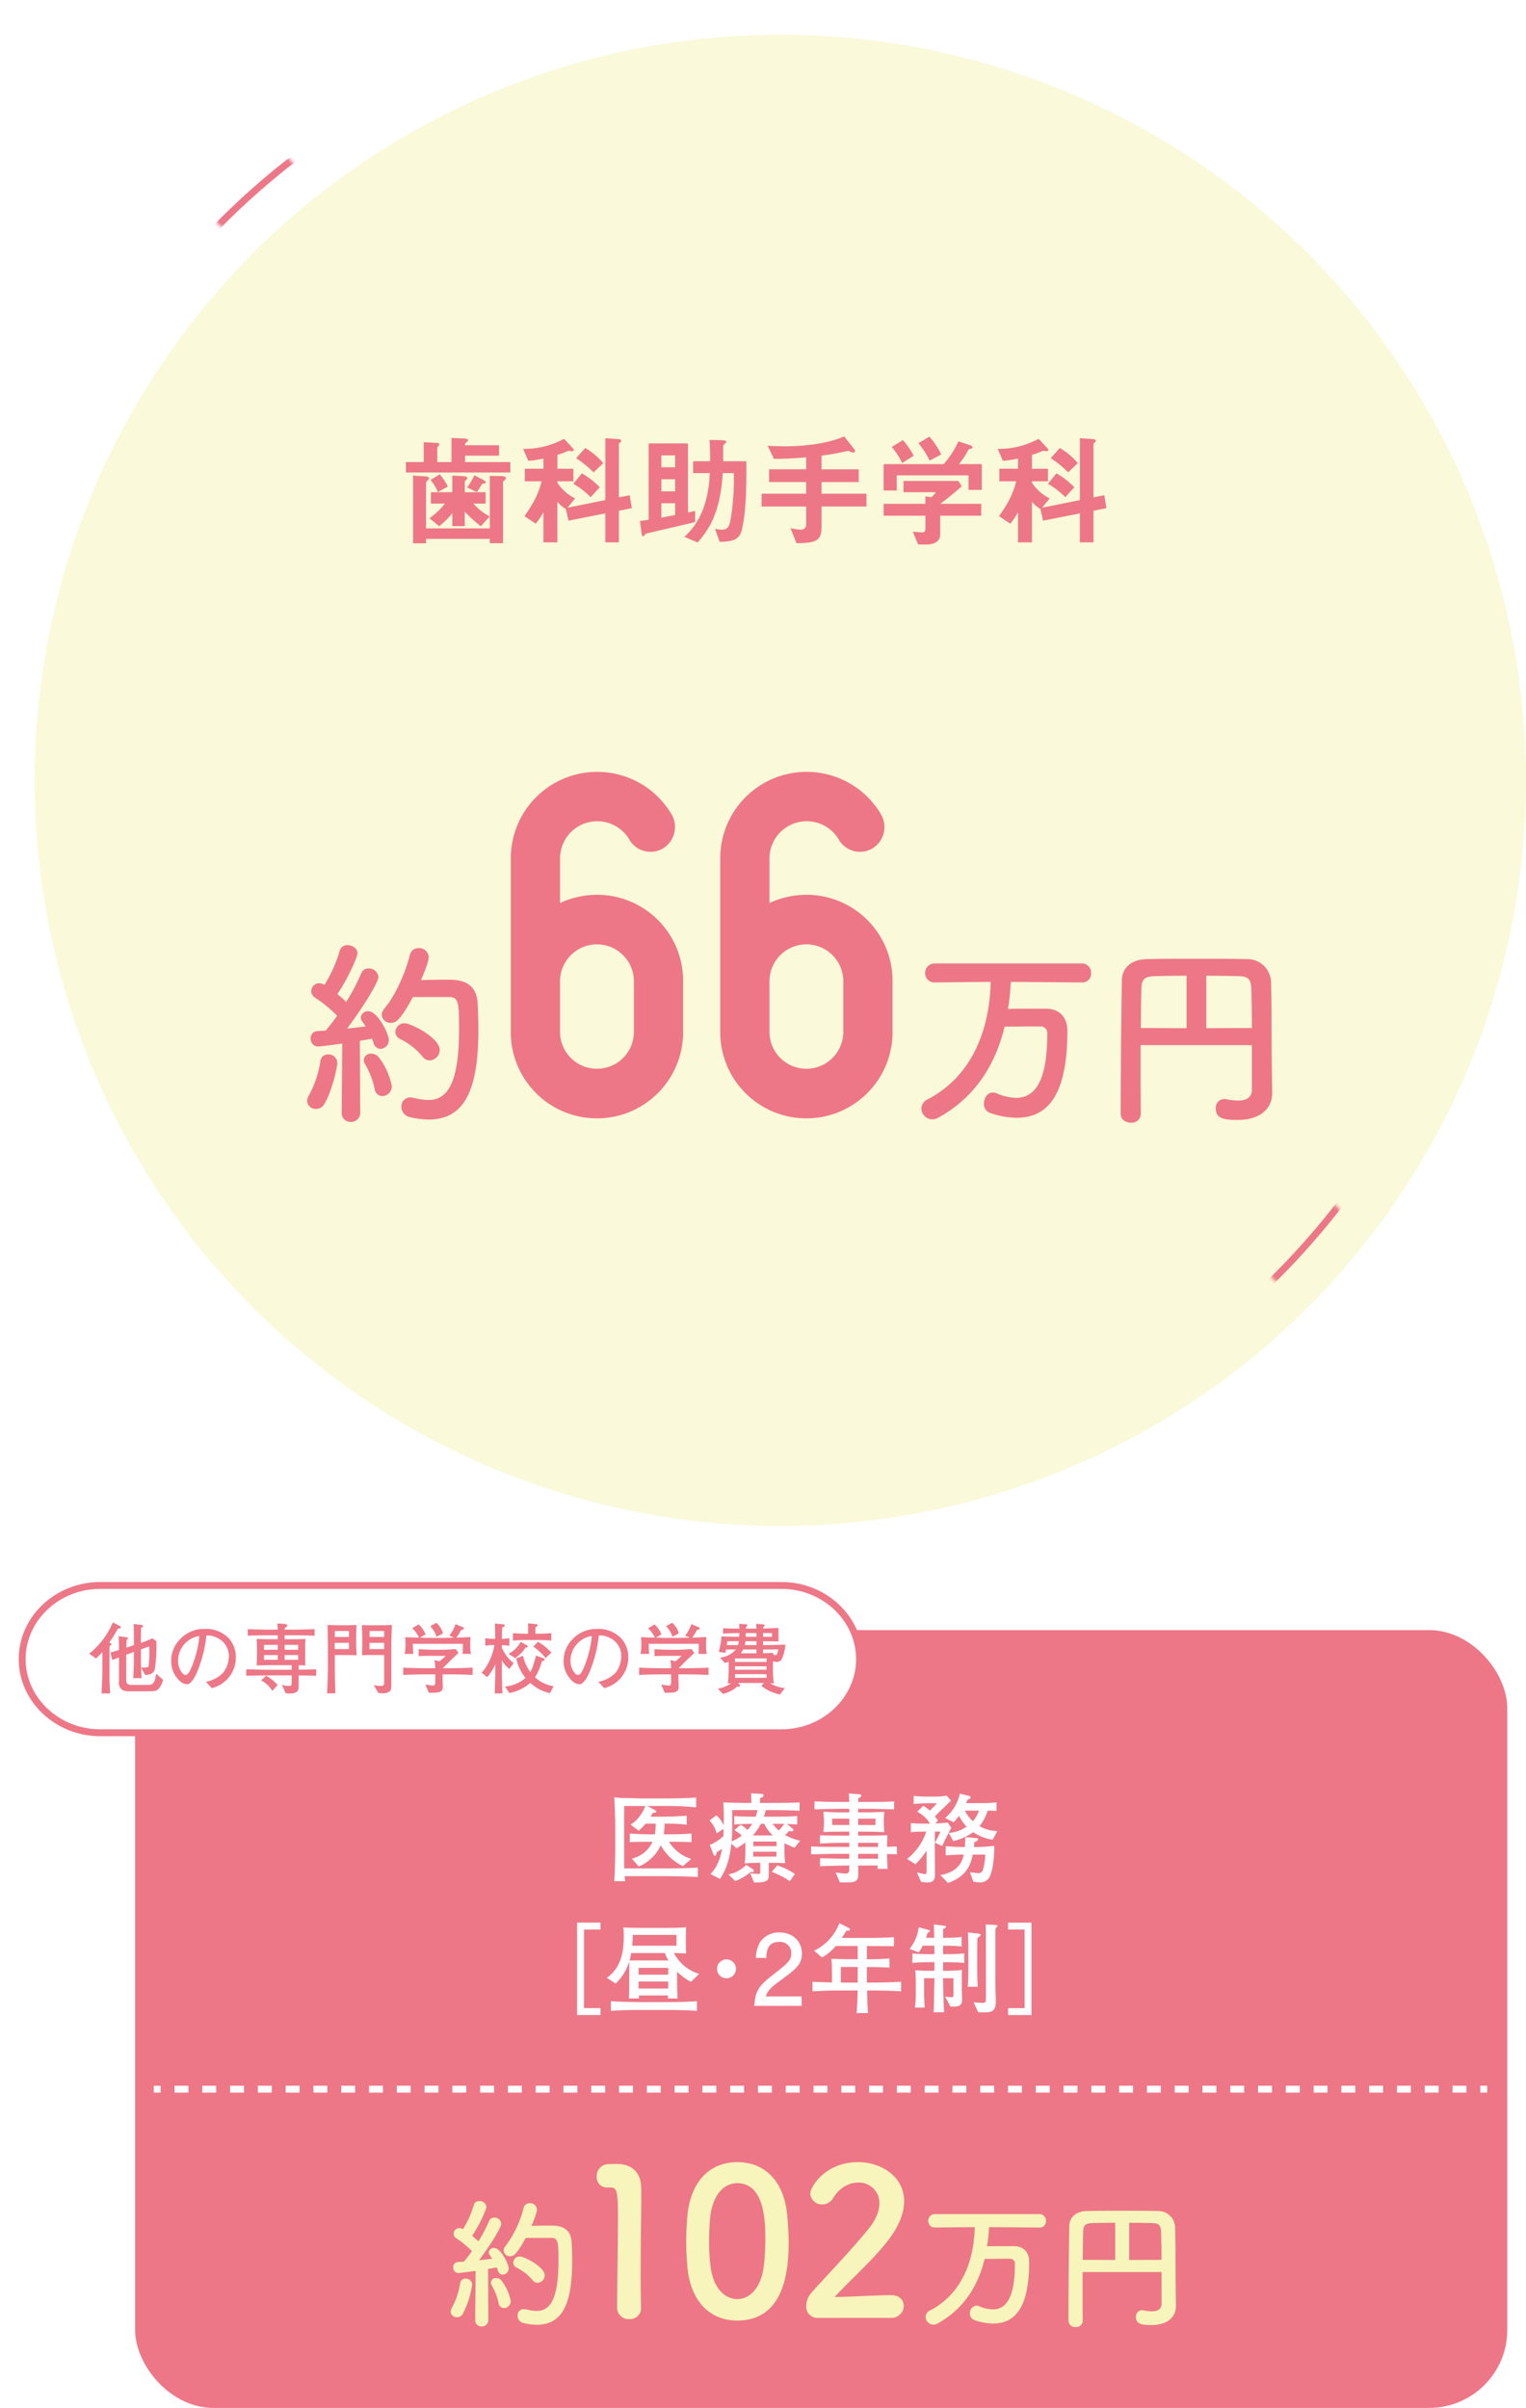 <svg xmlns="http://www.w3.org/2000/svg" xmlns:xlink="http://www.w3.org/1999/xlink" viewBox="0 0 441.167 696.133"><defs><style>.cls-1,.cls-5,.cls-6,.cls-7{fill:none;stroke-miterlimit:10;}.cls-1{stroke:#231815;stroke-width:27.862px;filter:url(#luminosity-noclip);}.cls-2{fill:#faf9da;}.cls-3{fill:#ed7786;}.cls-4{mask:url(#mask);}.cls-5{stroke:#ed7786;}.cls-5,.cls-6,.cls-7{stroke-width:1.99px;}.cls-6,.cls-7{stroke:#fff;}.cls-7{stroke-dasharray:4.016 4.016;}.cls-8{fill:#f7f5bb;}.cls-9{fill:#fff;}</style><filter id="luminosity-noclip" x="0" y="0" width="433.136" height="433.136" filterUnits="userSpaceOnUse" color-interpolation-filters="sRGB"><feFlood flood-color="#fff" result="bg"/><feBlend in="SourceGraphic" in2="bg"/></filter><mask id="mask" x="0" y="0" width="433.136" height="433.136" maskUnits="userSpaceOnUse"><line class="cls-1" x1="58.282" y1="40.309" x2="400.843" y2="382.871"/></mask></defs><g id="レイヤー_2" data-name="レイヤー 2"><g id="レイヤー_1-2" data-name="レイヤー 1"><circle class="cls-2" cx="225.594" cy="225.594" r="215.573"/><path class="cls-3" d="M91.366,320.582A2.428,2.428,0,0,1,88.8,318.3a2.87,2.87,0,0,1,.4-1.426,29.856,29.856,0,0,0,3.421-10.036,2.178,2.178,0,0,1,2.281-2,2.515,2.515,0,0,1,2.624,2.509c0,1.082-1.6,8.382-3.821,11.917A2.664,2.664,0,0,1,91.366,320.582Zm7.416,1.084.171-19.959c-.058,0-6.331.855-7.016.855a2.191,2.191,0,0,1-2.11-2.338,1.974,1.974,0,0,1,1.827-2.111c.742-.056,1.539-.114,2.507-.171,1.026-1.2,2.169-2.68,3.308-4.277a38.717,38.717,0,0,0-6.387-5.248A2.157,2.157,0,0,1,90,286.536a2.276,2.276,0,0,1,2.227-2.282,3.008,3.008,0,0,1,1.31.342l.284.115a40.117,40.117,0,0,0,4.392-9.809,2.2,2.2,0,0,1,2.282-1.654c1.368,0,2.853.97,2.853,2.338,0,1.141-2.966,7.7-5.819,11.805a33.989,33.989,0,0,1,2.565,2.282,61.56,61.56,0,0,0,4.334-8.27,2.159,2.159,0,0,1,2.111-1.424,2.726,2.726,0,0,1,2.853,2.509c0,1.6-4.905,9.408-9.068,14.883,2.052-.228,3.992-.455,5.418-.626-1.314-1.825-1.426-2-1.426-2.567a2.023,2.023,0,0,1,2.11-1.825c2.849,0,5.986,6.73,5.986,8.213a2.557,2.557,0,0,1-2.394,2.68,2.233,2.233,0,0,1-2.053-1.825,8.71,8.71,0,0,0-.4-1.141c-.855.171-2.111.4-3.533.628l.113,20.758a2.616,2.616,0,0,1-2.737,2.681,2.509,2.509,0,0,1-2.624-2.624Zm9.524-6.9a24.044,24.044,0,0,0-2.737-7.07,2.284,2.284,0,0,1-.4-1.256,2,2,0,0,1,2.169-1.825,2.739,2.739,0,0,1,2.052.914,19.517,19.517,0,0,1,3.875,8.5,2.8,2.8,0,0,1-2.736,2.851A2.29,2.29,0,0,1,108.306,314.765Zm11.062-26.519c-3.934,7.3-5.189,7.471-6.328,7.471a2.509,2.509,0,0,1-2.682-2.338,2.9,2.9,0,0,1,.742-1.767c3.421-4.05,6.216-10.778,7.413-15.569a2.48,2.48,0,0,1,2.511-1.94,2.743,2.743,0,0,1,2.907,2.568c0,1.71-2.11,6.386-2.223,6.672,2.282-.057,5.3-.115,7.642-.115,2.736,0,8.326.058,8.726,6.73.113,2,.225,4.676.225,7.642,0,17.793-4.1,26.062-14.428,26.062a25.059,25.059,0,0,1-5.531-.742,3,3,0,0,1-2.282-2.964,2.511,2.511,0,0,1,2.569-2.682,5.684,5.684,0,0,1,.91.115,18.434,18.434,0,0,0,4.334.628c5.477,0,8.843-4.847,8.843-20.473,0-7.473-.117-9.3-2.853-9.3Zm2.853,17.282a19.946,19.946,0,0,0-6.5-5.133,2.294,2.294,0,0,1-1.423-2.054,2.607,2.607,0,0,1,2.678-2.509c1.94,0,10.153,4.277,10.153,7.7a3.061,3.061,0,0,1-2.911,3.022A2.411,2.411,0,0,1,122.221,305.528Z"/><path class="cls-3" d="M147.677,298.413v-50.4a24.97,24.97,0,0,1,46.55-12.454,7.265,7.265,0,0,1-2.666,9.786,7.061,7.061,0,0,1-9.64-2.669,10.767,10.767,0,0,0-20.014,5.337v13.045a25.612,25.612,0,0,1,10.678-2.371,24.863,24.863,0,0,1,24.9,24.906v14.825a24.906,24.906,0,1,1-49.812,0Zm14.23-14.825v14.825a10.676,10.676,0,0,0,21.351,0V283.588a10.676,10.676,0,0,0-21.351,0Z"/><path class="cls-3" d="M208.224,298.413v-50.4a24.97,24.97,0,0,1,46.551-12.454,7.266,7.266,0,0,1-2.666,9.786,7.061,7.061,0,0,1-9.64-2.669,10.767,10.767,0,0,0-20.014,5.337v13.045a25.608,25.608,0,0,1,10.677-2.371,24.863,24.863,0,0,1,24.9,24.906v14.825a24.906,24.906,0,1,1-49.812,0Zm14.231-14.825v14.825a10.676,10.676,0,0,0,21.351,0V283.588a10.676,10.676,0,0,0-21.351,0Z"/><path class="cls-3" d="M292.218,283.856a67.706,67.706,0,0,1-.8,7.813c2.394-.057,5.247-.057,7.871-.057h3.191c3.766.057,6.1,2.453,6.1,6.387,0,18.591-5.644,25.15-14.713,25.15a23.551,23.551,0,0,1-7.7-1.426,2.656,2.656,0,0,1-1.71-2.68c0-1.539.968-3.193,2.565-3.193a2.656,2.656,0,0,1,1.085.227,14.685,14.685,0,0,0,5.7,1.312c7.07,0,8.956-8.441,8.956-18.477a1.935,1.935,0,0,0-2.111-2.167h-1.94c-2.736,0-5.818.056-8.267.056-2.853,11.634-8.956,20.7-19.221,26.348a3.364,3.364,0,0,1-1.711.457,3.2,3.2,0,0,1-3.137-3.137,2.976,2.976,0,0,1,1.769-2.623c13.115-6.787,18.02-20.588,18.249-33.99l-16.138.171h-.059a2.627,2.627,0,0,1-2.736-2.737,2.677,2.677,0,0,1,2.795-2.738h42.6a2.6,2.6,0,0,1,2.566,2.795,2.48,2.48,0,0,1-2.566,2.68Z"/><path class="cls-3" d="M361.92,302.162H329.755v5.7c0,4.619,0,9.352.054,14.143v.056a2.609,2.609,0,0,1-2.849,2.509c-1.485,0-2.965-.855-2.965-2.509,0-18.362.283-35.187.342-38.722.058-3.594,2.853-5.988,7.187-6.046,4.388-.113,9.293-.113,14.312-.113s10.094,0,14.657.113a6.813,6.813,0,0,1,6.958,6.5c.229,8.383.113,17.737.229,24.179l.113,8.043v.114c0,3.364-2.34,7.642-10.036,7.642-3.479,0-6.274-.229-6.274-3.251a2.546,2.546,0,0,1,2.395-2.8,1.552,1.552,0,0,1,.513.058,20.368,20.368,0,0,0,3.537.4c2.282,0,3.992-.743,3.992-3.252Zm-18.879-20.075c-3.308,0-6.387.059-8.894.115-3.253.056-4.108.855-4.163,3.65-.116,3.593-.116,7.414-.175,11.348l13.232.058ZM361.92,297.2c0-4.163-.058-8.211-.171-11.348s-1.2-3.594-3.992-3.65-5.873-.115-9.01-.115v15.171Z"/><g class="cls-4"><circle class="cls-5" cx="216.568" cy="216.568" r="215.573"/></g><rect class="cls-3" x="39.056" y="471.271" width="396.699" height="224.862" rx="22.565"/><line class="cls-6" x1="44.453" y1="603.986" x2="46.443" y2="603.986"/><line class="cls-7" x1="50.459" y1="603.986" x2="425.954" y2="603.986"/><line class="cls-6" x1="427.962" y1="603.986" x2="429.952" y2="603.986"/><path class="cls-8" d="M132.12,669.917A1.723,1.723,0,0,1,130.3,668.3a2.023,2.023,0,0,1,.284-1.012,21.227,21.227,0,0,0,2.425-7.119,1.55,1.55,0,0,1,1.621-1.415,1.783,1.783,0,0,1,1.858,1.78,26.352,26.352,0,0,1-2.709,8.454A1.888,1.888,0,0,1,132.12,669.917Zm5.259.77.12-14.158c-.038,0-4.489.608-4.975.608a1.557,1.557,0,0,1-1.5-1.66,1.4,1.4,0,0,1,1.294-1.5c.529-.041,1.092-.082,1.78-.121.731-.849,1.54-1.9,2.348-3.034a27.354,27.354,0,0,0-4.532-3.721,1.531,1.531,0,0,1-.766-1.335,1.61,1.61,0,0,1,1.574-1.617,2.109,2.109,0,0,1,.933.242l.2.08a28.636,28.636,0,0,0,3.114-6.958,1.561,1.561,0,0,1,1.617-1.171A1.925,1.925,0,0,1,140.617,638c0,.809-2.1,5.462-4.128,8.373.649.527,1.294,1.092,1.823,1.619a44.412,44.412,0,0,0,3.071-5.866,1.528,1.528,0,0,1,1.5-1.01,1.932,1.932,0,0,1,2.025,1.78c0,1.131-3.479,6.674-6.433,10.557,1.458-.163,2.834-.325,3.844-.445-.932-1.294-1.01-1.417-1.01-1.821a1.433,1.433,0,0,1,1.5-1.294c2.022,0,4.245,4.773,4.245,5.824a1.812,1.812,0,0,1-1.7,1.9,1.576,1.576,0,0,1-1.453-1.294,6.969,6.969,0,0,0-.284-.809c-.607.121-1.5.284-2.507.445l.077,14.724a1.852,1.852,0,0,1-1.939,1.9,1.782,1.782,0,0,1-1.862-1.862Zm6.756-4.9a16.964,16.964,0,0,0-1.944-5.014,1.635,1.635,0,0,1-.28-.89,1.418,1.418,0,0,1,1.536-1.294,1.944,1.944,0,0,1,1.457.647,13.835,13.835,0,0,1,2.748,6.027,1.983,1.983,0,0,1-1.939,2.021A1.625,1.625,0,0,1,144.135,665.791Zm7.847-18.807c-2.79,5.178-3.681,5.3-4.489,5.3a1.78,1.78,0,0,1-1.9-1.658,2.038,2.038,0,0,1,.525-1.253,30.594,30.594,0,0,0,5.259-11.043,1.756,1.756,0,0,1,1.78-1.376,1.944,1.944,0,0,1,2.06,1.821c0,1.213-1.5,4.53-1.578,4.732,1.621-.04,3.763-.081,5.423-.081,1.939,0,5.9.041,6.188,4.773.081,1.415.163,3.317.163,5.42,0,12.619-2.915,18.485-10.234,18.485a17.8,17.8,0,0,1-3.922-.525,2.132,2.132,0,0,1-1.621-2.105,1.781,1.781,0,0,1,1.823-1.9,3.929,3.929,0,0,1,.645.081,13.136,13.136,0,0,0,3.075.445c3.883,0,6.269-3.438,6.269-14.521,0-5.3-.081-6.593-2.021-6.593ZM154,659.24a14.164,14.164,0,0,0-4.61-3.64,1.634,1.634,0,0,1-1.011-1.458,1.848,1.848,0,0,1,1.9-1.778c1.376,0,7.2,3.034,7.2,5.459a2.171,2.171,0,0,1-2.064,2.144A1.708,1.708,0,0,1,154,659.24Z"/><path class="cls-8" d="M181.9,670.465a3.288,3.288,0,0,1-3.487-3.249c0-5.5.233-18.084.233-25.883,0-8.274-.295-8.925-2.3-8.925h-.824a2.942,2.942,0,0,1-3.016-3.131,3.435,3.435,0,0,1,3.074-3.605c1.182-.058,1.656-.058,2.9-.058,4.078,0,6.678,2.421,6.853,6.322.062.767.062,1.832.062,3.133,0,4.726-.179,12.644-.179,21.1,0,3.664,0,7.386.117,11.051v.117A3.179,3.179,0,0,1,181.9,670.465Z"/><path class="cls-8" d="M198.739,655.514c-.233-2.54-.354-5.022-.354-7.5,0-2.246.121-4.551.3-6.973.828-10.283,6.44-15.956,14.479-15.956,7.918,0,13.472,5.436,14.42,15.3.234,2.6.412,5.2.412,7.741,0,6.678-.532,22.752-14.832,22.752C205.3,670.879,199.687,665.442,198.739,655.514Zm21.985.237a63.134,63.134,0,0,0,.532-8.333c0-4.55,0-16.25-8.1-16.25-4.136,0-7.269,3.782-7.86,10.1-.179,2.187-.3,4.373-.3,6.5a61.113,61.113,0,0,0,.412,7.387c.711,6.027,3.9,9.514,7.743,9.514C216.825,664.674,219.9,661.364,220.724,655.751Z"/><path class="cls-8" d="M236.381,670.11a3.242,3.242,0,0,1-3.308-3.487,6.021,6.021,0,0,1,1.714-4.017c4.077-4.61,10.93-11.642,16.131-18.024,2.363-2.837,3.312-5.436,3.312-7.564a5.9,5.9,0,0,0-6.146-6.029c-2.542,0-5.321,1.361-7.268,4.552a3.579,3.579,0,0,1-3.075,1.772,3.352,3.352,0,0,1-3.487-3.133c0-2.067,4.49-9.1,13.768-9.1,6.857,0,13.356,4.254,13.356,11.286,0,3.37-1.419,7.269-4.906,11.7-4.489,5.673-10.281,10.7-15.186,16.014,4.905-.058,11.583-.532,16.43-.532,2.422,0,3.545,1.537,3.545,3.072a3.514,3.514,0,0,1-3.724,3.487Z"/><path class="cls-8" d="M285.924,643.869a48.5,48.5,0,0,1-.567,5.541c1.7-.039,3.72-.039,5.581-.039h2.267c2.67.039,4.326,1.737,4.326,4.528,0,13.187-4,17.839-10.437,17.839a16.678,16.678,0,0,1-5.457-1.012,1.883,1.883,0,0,1-1.217-1.9,2.088,2.088,0,0,1,1.823-2.264,1.88,1.88,0,0,1,.766.161,10.432,10.432,0,0,0,4.046.931c5.015,0,6.352-5.988,6.352-13.105a1.372,1.372,0,0,0-1.5-1.537h-1.376c-1.943,0-4.128.039-5.865.039-2.022,8.252-6.352,14.683-13.632,18.688a2.368,2.368,0,0,1-1.213.323,2.268,2.268,0,0,1-2.223-2.223,2.109,2.109,0,0,1,1.252-1.862c9.305-4.812,12.784-14.6,12.943-24.107l-11.447.12h-.039a1.866,1.866,0,0,1-1.943-1.941,1.9,1.9,0,0,1,1.982-1.942h30.217a1.848,1.848,0,0,1,1.82,1.983,1.758,1.758,0,0,1-1.82,1.9Z"/><path class="cls-8" d="M335.794,656.853H312.978V660.9c0,3.276,0,6.633.042,10.032v.039a1.852,1.852,0,0,1-2.025,1.78,1.9,1.9,0,0,1-2.1-1.78c0-13.023.2-24.957.245-27.464.039-2.55,2.022-4.248,5.1-4.287,3.114-.082,6.592-.082,10.153-.082s7.16,0,10.394.082a4.83,4.83,0,0,1,4.936,4.61c.163,5.947.082,12.58.163,17.151l.078,5.7v.081c0,2.387-1.656,5.421-7.117,5.421-2.468,0-4.45-.164-4.45-2.307a1.8,1.8,0,0,1,1.7-1.981,1.172,1.172,0,0,1,.366.039,14.3,14.3,0,0,0,2.507.284c1.617,0,2.833-.525,2.833-2.305ZM322.4,642.615c-2.348,0-4.529.041-6.309.08-2.309.041-2.915.608-2.954,2.589-.082,2.55-.082,5.259-.121,8.05l9.384.04Zm13.39,10.719c0-2.953-.042-5.825-.124-8.05s-.847-2.548-2.83-2.589-4.167-.08-6.39-.08v10.759Z"/><path class="cls-9" d="M191.225,542.4H180.571c.031.311.059.563.171,1.465h-3.156c.171-2.083.28-7.861.28-8.538v-7.214c0-3.127-.226-7.523-.28-8.538a20.816,20.816,0,0,0,3.747.253c.708,0,3.778.113,4.4.113h7.358c.817,0,5.294-.027,8.171-.282v2.847c-2.084-.171-4.847-.4-8.143-.4H187.14l2.2,1.212c.226.113.37.226.37.395,0,.395-.482.367-.9.338-.4.62-.509.818-.735,1.157h3.72c1.975,0,5.691-.171,6.736-.284V527.5a62.487,62.487,0,0,0-6.4-.282,24.884,24.884,0,0,1-.225,3.1h2.056c.031,0,3.382,0,5.947-.252V532.6c-1.831-.14-4.112-.14-5.947-.14h-.564a11.626,11.626,0,0,0,6.426,4.96l-2.395,2.085a14.306,14.306,0,0,1-6.4-6.031,12.2,12.2,0,0,1-6.367,6.144l-2-2.284a8.7,8.7,0,0,0,5.974-4.874h-.622c-1.912,0-4.167,0-5.943.14v-2.534c2.394.225,5.717.252,5.943.252h1.3a17.511,17.511,0,0,0,.253-3.1h-2.9a22.664,22.664,0,0,1-2.029,2.059l-2.363-1.8c1.8-.875,3.661-3.494,4.283-5.356h-6.118v18.035h10.853c6.056,0,8.707-.112,10.452-.252v2.761C198.805,542.461,194.242,542.4,191.225,542.4Z"/><path class="cls-9" d="M229.714,534.174a29.456,29.456,0,0,1-2.93-1.294v1.97a27.142,27.142,0,0,0,.225,3.806c-1.154-.086-2.282-.113-3.436-.113h-1.325v2.367c0,1.777,0,1.973-.2,2.367-.5.929-2.421.959-4.031.959l-1.127-2.677a22.577,22.577,0,0,0,2.371.2c.533,0,.533-.2.533-.986v-2.227h-.677c-.027,0-1.857,0-3.832.169a30.073,30.073,0,0,0,.2-4v-2.056a18.684,18.684,0,0,1-2.592,1.691l-1.439-1.353c-.28,2.255-.789,6.622-3.323,10.2l-2.736-1.436c.9-.9,2.538-2.735,3.381-7.3a8.681,8.681,0,0,1-1.605.985c0,.2-.027,1.071-.533,1.071-.225,0-.283-.2-.423-.536l-1.015-2.62a12.862,12.862,0,0,0,3.945-2.536l.028-2.113-2,1.323a7.984,7.984,0,0,0-2.056-3.719l1.974-1.5a7.641,7.641,0,0,1,2.111,2.931,64.275,64.275,0,0,0-.082-6.678c1.52.086,3.576.169,7.665.169h.451c-.031-.676-.058-2.029-.085-2.789l3.016.167c.226,0,.56.029.56.451,0,.48-.56.622-.956.706-.028.394-.055,1.071-.055,1.465h3.351c2.565,0,5.582,0,8.089-.169V523.5c-1.746-.084-4.086-.2-7.918-.2h-1.862a18.219,18.219,0,0,1-.533,1.917h3.549c2.706,0,4.793-.113,6.087-.171v2.4c-.478-.029-2.538-.113-2.958-.113l1.353,1.1c.365.311.5.424.5.649,0,.169-.167.366-.536.366a2.95,2.95,0,0,1-.676-.14,12.354,12.354,0,0,1-1.209,1.212,16.718,16.718,0,0,0,4.365,1.633Zm-12.228,7.047a.928.928,0,0,1-.369-.085,16.584,16.584,0,0,1-4.564,2.705L210.61,541.9a9.442,9.442,0,0,0,5.1-2.763l1.889,1.213a.6.6,0,0,1,.338.507C217.937,541.136,217.711,541.221,217.486,541.221ZM211.679,523.3v4.424c0,1.916-.055,3.1-.167,4.621a11.04,11.04,0,0,0,2.93-1.691,11.6,11.6,0,0,0-2.141-1.521l1.8-1.608a8,8,0,0,1,1.971,1.551,11.732,11.732,0,0,0,1.384-1.8c-.875,0-2.651.027-5.185.169v-2.4c1.434.085,3.381.171,6.195.171a11.458,11.458,0,0,0,.51-1.917Zm9.27,3.973h-.983a16.553,16.553,0,0,1-2.313,3.354H223.4A10.865,10.865,0,0,1,220.949,527.271Zm3.526,8.059h-6.709v1.409h6.709Zm.027-2.93h-6.709v1.323H224.5Zm3.8,11.5c-.622-.507-1.551-1.24-5.185-2.761L224.7,539.3a18.57,18.57,0,0,1,5.1,2.48Zm-3.918-16.626h-1.014a13.066,13.066,0,0,0,1.776,1.943,24.038,24.038,0,0,0,1.6-1.916C225.431,527.271,224.389,527.271,224.389,527.271Z"/><path class="cls-9" d="M256.441,536.007v.451c0,.534.113,3.014.168,3.832h-2.958c.058-.451.058-.593.085-.958h-5.609c-.027.507.031,2.762-.027,3.213-.14,1.549-1.831,1.661-2.593,1.661H242.8l-1.213-2.845c.451.027,2.453.311,2.877.311,1.068,0,1.068-.593,1.068-2.34-1.8,0-3.043,0-8.454.2v-2.34c1.578.057,4.847.169,8.454.169V535.95h-2.872c-2.115,0-3.638,0-8.174.14v-2.281c2.732.14,6.425.14,8.174.14h2.872v-1.182h-2.141c-2.169,0-2.985.027-6.34.2V530.6c.564,0,.789,0,2.9.056.929.028,2.281.028,3.521.028h2.056v-1.155h-1.352c-2.787,0-4.085.027-6.142.113.082-.62.168-2.056.168-2.227v-1.437c0-.254-.113-1.916-.14-2.2,1.858.113,3.494.2,6.258.2h1.208v-1.044h-2.452c-2.535,0-5.069.083-7.607.169v-2.311c2.845.113,4.649.169,7.607.169h2.425c0-.507-.085-2.141-.085-2.48l3.07.253c.311.029.537.2.537.424,0,.311-.5.536-.871.7-.031.735-.031.789-.031,1.1h2.7c3.468,0,5.551-.027,7.666-.169V523.1c-3.382-.113-5.8-.169-7.666-.169H248.1v1.044h1.042c1.605,0,2.623,0,6.51-.171-.112.93-.14,1.889-.14,1.974v1.549c0,.169.113,1.946.14,2.338-3.1-.113-4.454-.14-6.876-.14H248.1v1.155h1.042c2,0,4.143,0,7.385-.113-.058,2.058-.086,2.818-.086,3.354.789-.027,2.057-.056,2.846-.112v2.281C258.836,536.09,256.834,536.036,256.441,536.007Zm-10.907-10.229h-4.959v1.831h4.959Zm7.584,0H248.1v1.831h5.018Zm.731,6.989H248.1v1.182h5.749Zm0,3.183H248.1v1.409h5.749Z"/><path class="cls-9" d="M273.976,530.4l-.56,1.127c-.369.731-.762,1.633-1.046,2.169l-2.083-.958a34.119,34.119,0,0,0,1.605-3.213H270.26v7.016c0,.9.054,4.876.027,5.695-.027.73-.086,2-2.227,2a9.279,9.279,0,0,1-1.8-.226l-1.182-2.734a13.712,13.712,0,0,0,2.336.536c.451,0,.451-.253.451-1.127v-5.636a22.258,22.258,0,0,1-3.21,3.918l-2.426-1.551a16.534,16.534,0,0,0,5.555-7.891h-1.326c-.536,0-2.592.086-3.129.14v-2.62a28.341,28.341,0,0,0,3.1.169h2.449a9.391,9.391,0,0,0-3.72-3.438l1.776-1.718a12.237,12.237,0,0,1,1.889,1.407c.339-.338,1.8-1.8,2.084-2.141h-3.044c-.983,0-2.7.112-3.72.2v-2.311c1.213.113,2.426.2,3.639.2h2.254a21.913,21.913,0,0,0,3.662-.279l1.24,1.436c-.284.282-1.466,1.436-1.718,1.691l-1.073,1.014c-.167.142-.789.76-.929.9l-.956.958a4.831,4.831,0,0,1,.87,1.24l-.73.816c2.367-.14,2.619-.167,3.576-.28l1.045,1.52C274.936,528.623,274.147,530.062,273.976,530.4Zm12.29,11.836a2.956,2.956,0,0,1-3.187,1.943,7.6,7.6,0,0,1-1.664-.169l-1.01-2.762a21.965,21.965,0,0,0,2.336.282,1.309,1.309,0,0,0,1.438-.985,17.112,17.112,0,0,0,.649-4.369h-3.607c-.676,3.382-2.115,6.425-7.16,8.2l-2.2-2.283c5.636-.958,6.452-4.509,6.763-5.918h-.509c-1.718,0-3.35.113-4.7.225v-2.678c2.282.255,4.563.255,4.649.255h.87c.117-1.466.117-2.171.117-2.847l2.985.254c.478.029.731,0,.731.367,0,.393-.451.564-1.069.79-.058.73-.085,1.014-.113,1.436h.9a48.291,48.291,0,0,0,4.96-.338C287.475,535.414,287.277,539.839,286.266,542.236ZM287,531.865a13.3,13.3,0,0,1-5.636-2.171,16.556,16.556,0,0,1-5.776,2.564l-1.3-2.338a10.6,10.6,0,0,0,5.158-1.833,11.948,11.948,0,0,1-2.2-3.156,13.512,13.512,0,0,1-1.55,1.889l-2.453-1.24a12.689,12.689,0,0,0,4.256-7.045l2.647.676c.257.056.424.113.424.422,0,.451-.509.536-.762.563-.082.171-.365.735-.533,1.1h4.816a38.363,38.363,0,0,0,4-.225v2.48a20.869,20.869,0,0,0-2.565-.086,13.2,13.2,0,0,1-2.34,4.482,10.386,10.386,0,0,0,5.13,1.409Zm-8.062-8.4a11.279,11.279,0,0,0,2.313,3.044,8.757,8.757,0,0,0,1.776-3.044Z"/><path class="cls-9" d="M168.833,557.842v22.712H173.6v2h-6.763V555.84H173.6v2Z"/><path class="cls-9" d="M199.75,572.947a15.443,15.443,0,0,1-4-2.96v3.494c0,1.1.027,1.436.113,4.284H193.1c0-.142.031-.733.031-.873H184.7c0,.14,0,.731.027.873h-2.9c.085-2.875.085-3.186.085-4.284v-6.454a14.116,14.116,0,0,1-3.945,6.425l-2.534-1.662c4.365-3.043,4.9-7.947,4.9-12.286,0-.931-.054-1.579-.112-2.284,1.947.142,4.454.142,6.681.142h5.154c1.777,0,4.649-.029,6.313-.169-.086.816-.086,1.86-.086,2.678v2.62a14.938,14.938,0,0,0,.117,2.254c-1.636-.056-1.835-.085-3.58-.113a12.3,12.3,0,0,0,7.3,6.031ZM193.1,581.09h-8.2c-2.763,0-5.523.056-8.287.253v-2.789c2.85.2,7.016.254,8.287.254h8.2c2.791,0,5.582-.058,8.373-.254v2.789C197.861,581.09,193.406,581.09,193.1,581.09Zm-.871-16.458H182.5a20.9,20.9,0,0,1-.5,2.142h11.245A9.994,9.994,0,0,1,192.224,564.632Zm3.351-5.241H182.95c-.054,1.634-.082,1.887-.167,3.127h12.792Zm-2.394,9.525h-8.567v1.973h8.567Zm0,3.945h-8.567v2.029h8.567Z"/><path class="cls-9" d="M212.759,569.2a2.733,2.733,0,1,1-2.732-2.735A2.736,2.736,0,0,1,212.759,569.2Z"/><path class="cls-9" d="M226.166,572.158c-2.9,2.112-4.144,3.1-4.793,5.014h10.37v2.734H218.05c.419-4.763,1.294-5.8,6.421-9.777,3.413-2.651,4.283-3.553,4.283-5.384a3.225,3.225,0,0,0-3.576-3.325c-3.467,0-3.58,3.073-3.638,4.622h-2.985a8.716,8.716,0,0,1,1.325-4.764,6.548,6.548,0,0,1,5.493-2.593c3.692,0,6.456,2.453,6.456,6.087C231.829,567.816,230.278,569.141,226.166,572.158Z"/><path class="cls-9" d="M251.936,575.454h-1.267c.109,3.918.167,4.96.28,6.538h-3.327a65.356,65.356,0,0,0,.311-6.538h-5.24c-2.62,0-5.216.085-7.805.253v-2.789c1.547.112,1.971.112,5.636.225v-3.1c0-1.663-.085-2.845-.171-3.747,2.62.084,3.382.113,6,.113h1.609V562.6H241.62a13.509,13.509,0,0,1-4,3.3l-2.255-1.944a14.554,14.554,0,0,0,7.3-7.976l2.624,1.353c.167.085.423.283.423.48,0,.422-.676.394-1.045.367-.564.929-.789,1.267-1.326,2.084h6.231c2.958,0,5.916-.028,8.874-.226v2.622c-2.2-.029-5.663-.029-7.832-.057v3.806a61.728,61.728,0,0,0,6.538-.226v2.647c-2.453-.112-2.818-.112-6.538-.167v4.509h1.325c2.846,0,5.722-.058,8.567-.254v2.789C256.811,575.454,252.275,575.454,251.936,575.454Zm-3.972-6.791h-4.878v4.509h4.878Z"/><path class="cls-9" d="M273.692,567.281H272.65v2.48h1.1a37.757,37.757,0,0,0,4.365-.254,13.829,13.829,0,0,0-.054,2v3.1c0,1.071.027,1.211.054,2.48l.027.9c.059,2.029-1.181,2.142-2.759,2.142a4.654,4.654,0,0,1-.622-.057l-1.547-2.845a18.393,18.393,0,0,0,1.889.167c.532,0,.532-.083.532-.929V571.9H272.65v.451c0,1.72.14,7.807.307,9.385h-3.071c.14-1.353.14-2.565.171-5.469,0-.591.086-3.323.086-3.86V571.9h-2.989v3.636c0,1.295.027,2.084.167,4.875h-2.814a31.414,31.414,0,0,0,.253-3.889V572.8c0-1.24-.059-2.225-.144-3.186,1.551.142,3.891.142,4.734.142h.793v-2.48h-1.384a49.25,49.25,0,0,0-4.987.226v-2.762c1.718.2,4.225.226,4.987.226h1.384v-.958c0-.282,0-.395-.031-1.5h-3.351a8.955,8.955,0,0,1-1.158,1.916l-2.647-.985a12.372,12.372,0,0,0,2.647-6.256l2.593.7c.478.142.649.171.649.368s-.478.451-.649.507c-.14.451-.2.564-.478,1.465h2.367c-.028-1.8-.059-2.565-.113-3.859l2.705.338c.7.083.789.083.789.338,0,.2-.027.225-.789.647-.027.395-.027,2.424-.027,2.536h1.24a29.19,29.19,0,0,0,4.112-.252v2.789a33.59,33.59,0,0,0-4.112-.255h-1.24v2.453h1.042a43.465,43.465,0,0,0,5.072-.226v2.762C276.564,567.281,273.917,567.281,273.692,567.281Zm8.878-6.988c-.027.647-.059,2.847-.059,3.636v4.818c0,.367.032,4.592.171,5.636h-2.9c.085-.76.167-2.649.167-5.1v-6.114c0-1.071,0-1.8-.109-4.482l2.706.284c.73.084.956.14.956.422C283.5,559.587,283.3,559.813,282.57,560.293Zm5.636-3.186a2.543,2.543,0,0,0-.4.4c-.054,1.041-.054,2.789-.054,3.945v6.989c0,4.311,0,6.2.054,7.327.028.76.086,2,.086,2.789,0,3.1-1.353,3.212-3.44,3.212-.785,0-1.236-.027-1.687-.056l-1.271-2.818c.253.029,2.367.142,2.507.142,1.018,0,1.018-.255,1.018-1.607V561.053c0-.648,0-3.635-.058-4.706l2.791.169c.365.028.618.028.618.282A.472.472,0,0,1,288.206,557.107Z"/><path class="cls-9" d="M291.444,557.842v-2h6.763v26.715h-6.763v-2h4.765V557.842Z"/><path class="cls-9" d="M248.49,479.653c0,11.712-10.154,21.295-22.565,21.295H28.972c-12.411,0-22.565-9.583-22.565-21.295s10.154-21.294,22.565-21.294H225.925C238.336,458.359,248.49,467.941,248.49,479.653Z"/><path class="cls-5" d="M248.49,479.653c0,11.712-10.154,21.295-22.565,21.295H28.972c-12.411,0-22.565-9.583-22.565-21.295s10.154-21.294,22.565-21.294H225.925C238.336,458.359,248.49,467.941,248.49,479.653Z"/><path class="cls-3" d="M34.09,470.865c-1.154,1.978-1.287,2.223-2.511,4.023l.4.2c.245.111.269.2.269.266,0,.224-.49.511-.58.556,0,.667-.023,3.58-.023,4.18v4.024c0,1.688.09,3.622.179,5.467H29.356c.136-2.978.245-5.223.245-7v-5a17.106,17.106,0,0,1-1.843,1.889L25.8,478.089a22.954,22.954,0,0,0,6.826-9.069l2.044,1.089c.156.089.268.155.268.334C34.937,470.775,34.537,470.82,34.09,470.865ZM46.074,488c-.447.556-.914.957-2.535.957H37.091a3.44,3.44,0,0,1-1.823-.467,2.549,2.549,0,0,1-.867-2.4v-6.913c-1.287.488-1.442.532-1.955.733l-.49-2.179c.781-.2.956-.245,2.445-.733,0-.911-.066-3.356-.086-3.98l2.422.356c.132.023.268.044.268.245,0,.223-.089.268-.4.466-.023.579-.09,1.712-.09,2.268.222-.066.265-.089.49-.155l1.711-.578v-1.933c0-.98-.024-3.269-.09-4.181l2.379.29c.155.021.334.044.334.311,0,.289-.268.4-.556.489-.023.533-.046,2.956-.046,3.334v1.045a34.61,34.61,0,0,0,3.335-1.333l1.135.822a43.889,43.889,0,0,1-.467,8.2c-.489,1.49-2.025,1.556-2.779,1.578l-1.178-2.179c0,.379.043,1.446.156,3.09H38.513c.179-2.379.2-5.045.2-5.2v-2.378l-1.645.6a5.788,5.788,0,0,0-.579.222v7.181c0,.733.066.933.268,1.133a1.722,1.722,0,0,0,1.042.4h5.069c1.469,0,1.935-.756,2.27-3.245l1.978,1.755A6.106,6.106,0,0,1,46.074,488Zm-5.337-11.157V480.2c0,.622.046,1.8.046,1.845a11.271,11.271,0,0,0,1.132.044c.913,0,1-.245,1.068-.511a34.58,34.58,0,0,0,.156-5.6C42.781,476.089,41.118,476.711,40.737,476.845Z"/><path class="cls-3" d="M61.225,488.047,59.538,486.2a9.3,9.3,0,0,0,4.933-2.556,7.941,7.941,0,0,0,1.691-4.979,5.754,5.754,0,0,0-3.444-5.2,5.854,5.854,0,0,0-3.048-.645A37.386,37.386,0,0,1,56.891,483.6c-.42.912-1.531,3.312-2.8,3.312a2.9,2.9,0,0,1-1.889-.756,7.673,7.673,0,0,1-2.713-5.98,8.777,8.777,0,0,1,2.422-6.112,9.427,9.427,0,0,1,7.292-3.135,8.931,8.931,0,0,1,6.981,2.779,7.9,7.9,0,0,1,2,5.313A9.112,9.112,0,0,1,61.225,488.047ZM57.07,473.065a7.314,7.314,0,0,0-5.6,7.113c0,1.978,1.22,4.068,2.157,4.068.777,0,1.353-1.334,1.621-1.934a31.637,31.637,0,0,0,2.4-9.313C57.447,473.02,57.268,473.043,57.07,473.065Z"/><path class="cls-3" d="M86.354,484.358V486.2c0,2.134-.023,2.355-.4,2.756a2.72,2.72,0,0,1-2.048.622,7.9,7.9,0,0,1-1.31-.067l-1.089-2.468a4.461,4.461,0,0,0,2,.358c.778,0,.82-.113.82-1.357v-1.689H78.06c-1.2,0-4.49.043-6.869.111V482.6c2.134.067,5.248.135,6.869.135h6.269V481.4H79.062c-1.488,0-1.955,0-4.87.09.023-.556.113-2.334.113-2.912v-1.333c0-1-.043-2.447-.113-3.446,1.248.09,4.249.111,4.579.111h1.535v-1.156H78.172c-1.154,0-4.291.044-6.534.134V471c2.022.087,4.98.132,6.534.132h2.134a11.965,11.965,0,0,0-.155-1.778l2.157.134c.4.021.754.155.754.466,0,.29-.4.49-.734.667a3.343,3.343,0,0,0-.02.511h2.134c1.376,0,4.377-.045,6.511-.132v1.889c-1.979-.09-5.224-.134-6.511-.134H82.285v1.156h1.621c1.045,0,3.424-.021,4.446-.066-.019.177-.108,1.067-.132,1.244v3.557c0,1.422,0,1.556.043,2.868-.4-.045-.533-.045-.665-.068H86.354v1.267c1.31-.021,3.378-.044,5.046-.111v1.868C89.8,484.424,87.754,484.38,86.354,484.358Zm-7.669,4.468a6.826,6.826,0,0,0-1.29-1.667,6.942,6.942,0,0,0-1.912-1.335l1.469-1.378a13.211,13.211,0,0,1,3.331,2.734Zm1.621-13.293h-3.98v1.423h3.98Zm0,2.956h-3.98v1.357h3.98Zm5.889-2.956h-3.91v1.423H86.2Zm0,2.956h-3.91v1.357H86.2Z"/><path class="cls-3" d="M99.842,478.468H96.8v3.288c0,2.358,0,3.045.155,7.782h-2.4c.175-3.87.245-5.424.245-7.714v-5.891c0-1.646-.023-2.089-.113-6.157.509.022,2.8.088,3.269.088h2.22c1.045,0,2.336-.066,2.868-.088-.023,1.289-.066,2.622-.066,3.423v1.934c0,1.133.024,1.422.132,3.422C102.641,478.51,100.041,478.468,99.842,478.468Zm1.042-3.514H96.775v1.8h4.109Zm0-3.423H96.8v1.713h4.089Zm12.248,4.047v10.135c0,2.379,0,2.779-.466,3.246a2.981,2.981,0,0,1-2.2.555,6.306,6.306,0,0,1-1.088-.066l-1.333-2.289a7.678,7.678,0,0,0,1.823.245c.933,0,1.2-.045,1.2-1.09v-7.846h-3.6c-1.065,0-1.244.021-2.822.042.066-1.844.089-2.176.089-3.311v-2c0-.69,0-1-.113-3.4.957.066,1.38.066,2.982.066h2.732c1.023,0,1.423-.022,2.958-.088C113.245,471.043,113.132,475,113.132,475.578Zm-2.064-.624h-4.249v1.8h4.249Zm0-3.423h-4.225v1.713h4.225Z"/><path class="cls-3" d="M129.99,484.069h-2.049v.777c0,.4.07,2.268.07,2.713a1.462,1.462,0,0,1-1.267,1.689,14.031,14.031,0,0,1-2.779.111l-.98-2.356c.378.067,1.956.311,2.158.311.668,0,.711-.466.711-1.467v-1.778h-2.69c-.824,0-4.225.021-6.58.177v-2.134c2.623.179,6.4.179,6.58.179h2.667a10.549,10.549,0,0,0-.245-2.358l1.469.358a18.515,18.515,0,0,0,1.823-1.58h-4.847c-1,0-2,.023-3,.089v-2c.377.022,3.534.156,4.156.156h2.491c1,0,3.156-.111,4.089-.222l.778,1.154c-.288.269-1.777,1.647-2.068,1.934l-.933.935-1.532,1.534h1.979c.975,0,4.443-.024,6.647-.179v2.134C134.569,484.114,132.077,484.069,129.99,484.069Zm3.778-5.912c.043-1.335.066-1.491.043-2.935H119.363c0,.2,0,1.755.132,2.935h-2.511a13.177,13.177,0,0,0,.245-2.958,18.468,18.468,0,0,0-.09-1.911c.622.088,3.18.132,4,.156a8.5,8.5,0,0,0-1.959-2.713l1.846-1.11a7.443,7.443,0,0,1,2,2.888l-1.648.956c.315,0,2.624.066,2.779.066H128.3c.066,0,2.69-.066,2.958-.066l-1.357-.622a9.856,9.856,0,0,0,1.777-3.29l1.955.8c.179.066.47.2.47.332,0,.4-.513.49-.758.534a22.239,22.239,0,0,1-1.4,2.224c1.112-.024,2.756-.09,4.089-.179-.043.49-.089,1.178-.089,2.289a11.326,11.326,0,0,0,.2,2.6Zm-7.537-4.958a7.333,7.333,0,0,0-1.866-3.046l1.757-1a5.892,5.892,0,0,1,1.932,3.069Z"/><path class="cls-3" d="M147.248,482.491a8.065,8.065,0,0,1-2.157-2.513v3.4c0,1.667.023,2.624.155,6.2h-2.219c.066-1.866.155-3.979.155-6.247v-2.177a13.526,13.526,0,0,1-2.336,3.713l-1.644-1.291c2.087-2,3.51-6.068,3.735-7.98h-.311a14.414,14.414,0,0,0-2.336.2v-2.2a15.06,15.06,0,0,0,2.336.2h.533c-.023-2.357-.023-2.579-.066-4.4l2.4.2c.179.023.424.11.424.334,0,.266-.377.422-.754.6,0,.445-.07,2.49-.07,2.846v.423a16.349,16.349,0,0,0,2.157-.2v2.2a19.649,19.649,0,0,0-2.157-.2v.756a11.238,11.238,0,0,0,3.424,4.49Zm11.739,7a12.021,12.021,0,0,1-5.671-2.958,12.916,12.916,0,0,1-6.068,2.935L146,487.6a10.734,10.734,0,0,0,5.936-2.511,12.689,12.689,0,0,1-2.667-5.646l1.932-.756a12.4,12.4,0,0,0,2.111,4.713c.423-.711.692-1.29,1.667-4.757l1.936.689c.132.045.556.2.556.467,0,.289-.556.4-.824.445a15.954,15.954,0,0,1-1.979,4.666,10.408,10.408,0,0,0,5.356,2.579Zm-7.071-13.159a9.662,9.662,0,0,1-3,3.022l-1.89-1.244a7.886,7.886,0,0,0,3.491-3.469l1.8,1.022a.433.433,0,0,1,.245.358C152.562,476.31,152.227,476.334,151.916,476.334Zm3.736-2.2h-3.646a33.876,33.876,0,0,0-3.712.179v-2.179c1.29.155,3.133.177,3.712.177h.688c0-.333-.024-2.778-.024-2.978l2.294.2c.264.022.466.09.466.333a.451.451,0,0,1-.245.355,2.979,2.979,0,0,0-.377.245c-.023.356-.046,1.378-.046,1.845h.89a30.167,30.167,0,0,0,3.735-.177v2.179C157.786,474.132,155.784,474.132,155.652,474.132Zm2.087,5.224a17.069,17.069,0,0,0-3.557-3.333l1.357-1.38a15.619,15.619,0,0,1,3.848,3.135Z"/><path class="cls-3" d="M174.679,488.047l-1.687-1.844a9.3,9.3,0,0,0,4.932-2.556,7.941,7.941,0,0,0,1.691-4.979,5.752,5.752,0,0,0-3.444-5.2,5.853,5.853,0,0,0-3.047-.645,37.419,37.419,0,0,1-2.779,10.782c-.42.912-1.532,3.312-2.8,3.312a2.9,2.9,0,0,1-1.889-.756,7.67,7.67,0,0,1-2.713-5.98,8.776,8.776,0,0,1,2.421-6.112,9.428,9.428,0,0,1,7.292-3.135,8.93,8.93,0,0,1,6.981,2.779,7.9,7.9,0,0,1,2,5.313A9.111,9.111,0,0,1,174.679,488.047Zm-4.156-14.982a7.314,7.314,0,0,0-5.6,7.113c0,1.978,1.221,4.068,2.157,4.068.778,0,1.353-1.334,1.621-1.934A31.646,31.646,0,0,0,171.1,473C170.9,473.02,170.722,473.043,170.523,473.065Z"/><path class="cls-3" d="M198.175,484.069h-2.048v.777c0,.4.07,2.268.07,2.713a1.462,1.462,0,0,1-1.267,1.689,14.034,14.034,0,0,1-2.779.111l-.98-2.356c.377.067,1.955.311,2.157.311.669,0,.712-.466.712-1.467v-1.778h-2.69c-.824,0-4.225.021-6.581.177v-2.134c2.624.179,6.4.179,6.581.179h2.666a10.549,10.549,0,0,0-.245-2.358l1.47.358a18.633,18.633,0,0,0,1.823-1.58h-4.847c-1,0-2,.023-3,.089v-2c.377.022,3.533.156,4.155.156h2.492c1,0,3.156-.111,4.089-.222l.777,1.154c-.287.269-1.776,1.647-2.068,1.934l-.933.935-1.531,1.534h1.978c.976,0,4.443-.024,6.647-.179v2.134C202.754,484.114,200.263,484.069,198.175,484.069Zm3.779-5.912c.042-1.335.066-1.491.042-2.935H187.548c0,.2,0,1.755.133,2.935H185.17a13.205,13.205,0,0,0,.244-2.958,18.523,18.523,0,0,0-.089-1.911c.622.088,3.18.132,4,.156a8.518,8.518,0,0,0-1.959-2.713l1.846-1.11a7.453,7.453,0,0,1,2,2.888l-1.648.956c.314,0,2.623.066,2.779.066h4.136c.066,0,2.689-.066,2.958-.066l-1.357-.622a9.838,9.838,0,0,0,1.776-3.29l1.956.8c.178.066.47.2.47.332,0,.4-.513.49-.758.534a22.239,22.239,0,0,1-1.4,2.224c1.111-.024,2.755-.09,4.089-.179-.043.49-.09,1.178-.09,2.289a11.386,11.386,0,0,0,.2,2.6Zm-7.537-4.958a7.354,7.354,0,0,0-1.866-3.046l1.757-1a5.9,5.9,0,0,1,1.932,3.069Z"/><path class="cls-3" d="M226.189,479.245a1.711,1.711,0,0,1-1.6,1.223,4.932,4.932,0,0,1-1.111-.177c0,.087-.02.532-.02.622v2.2a27.959,27.959,0,0,0,.245,3.556c-.692-.021-.824-.021-1.111-.045a10.538,10.538,0,0,0,4.287,1.423L225.5,489.87a11.926,11.926,0,0,1-5.4-2.511l.777-.8h-7.513l.311.311c.113.111.291.29.291.467,0,.245-.334.289-.466.289a1.992,1.992,0,0,1-.377-.044,9.262,9.262,0,0,1-4.136,2.134l-1.446-1.512a9.691,9.691,0,0,0,3.8-1.555c-.58.021-.646.021-.91.021.156-1.244.222-3.222.222-3.4v-2.89a7.241,7.241,0,0,1-1.112.4l-1.38-1.556a6.918,6.918,0,0,0,4.579-2.356H209.9l-.2.978-1.912-.288a23.551,23.551,0,0,0,.8-4.468c1.31.066,1.691.066,5.111.111.047-.69.047-.8.066-1.067-1.041,0-3.288.021-4.734.177v-1.578c1.224.068,3.49.112,4.734.112a10.6,10.6,0,0,0-.109-1.38l1.843.113c.179,0,.536.045.536.332,0,.2-.066.245-.381.424-.019.333-.019.4-.019.511h3.043c0-.468-.019-.711-.042-1.4l1.978.179c.288.021.443.111.443.332,0,.245-.245.334-.377.379a3.843,3.843,0,0,0-.046.488c.711-.045,3.8-.111,4.423-.2v3.912c-1.088-.021-1.178-.021-4.443-.045V475.6h1.155c1.756,0,3.758-.066,5.29-.155A12.02,12.02,0,0,1,226.189,479.245Zm-15.913-4.758L210.1,475.6h3.265a9.392,9.392,0,0,0,.225-1.112Zm11.334,4.958H212.5v1.023h9.115Zm0,2.29H212.5v1h9.115Zm0,2.268H212.5v1.067h9.115Zm-2.911-7.137h-3.845a5.487,5.487,0,0,1-.711,1.091c.354.021.354.021.688.021H218.7Zm0-2.379h-3.2c-.043.445-.109.756-.175,1.112H218.7Zm0-2.355h-3.114V473.2H218.7Zm4.489,0h-2.577V473.2h2.577Zm-2.577,4.734v1.091c1.022-.024,2.4-.069,2.935-.113v.511a1.526,1.526,0,0,0,.6.155c.358,0,.49-.021.89-1.644Z"/><path class="cls-3" d="M117.351,136.6v-3.011H122.5v-5.74l2.766.14c1.645.07,1.715.14,1.715.455a.788.788,0,0,1-.28.56.867.867,0,0,0-.28.526v4.059h4.095v-6.965l3.431.14c1.365.07,1.365.314,1.365.49a.75.75,0,0,1-.42.595c-.455.28-.455.315-.455.875h9.836v3.011h-9.836v1.854h13.091V136.6Zm28.493,2.24c-.28.21-.42.385-.42.63v17.572h-3.815v-1.26H123.162v1.3h-3.746V137.505l3.4.21c1.155.07,1.19.315,1.19.56a.9.9,0,0,1-.455.7c-.105.07-.385.315-.385.525v13.267h18.447V137.575l3.29.07c.175,0,1.365.035,1.365.56C146.264,138.486,146.054,138.66,145.844,138.835Zm-6.826,13.3a40.778,40.778,0,0,1-4.655-4.2V152.1h-3.6v-3.711a26.563,26.563,0,0,1-3.781,3.746l-2.835-2.311a19.313,19.313,0,0,0,4.445-4.235h-4.025V142.3h6.2v-4.8l2.939.14c.386.035,1.4.1,1.4.49a.757.757,0,0,1-.35.595c-.28.315-.385.421-.385.595V142.3h6.02v3.29h-3.5a15.238,15.238,0,0,0,4.69,3.71Zm-12.426-9.871a12.565,12.565,0,0,0-2.135-3.536l2.7-1.61a18.993,18.993,0,0,1,2.31,3.535Zm13.3-2.486a.634.634,0,0,0-.665.35,22.7,22.7,0,0,1-1.365,2.136l-2.835-1.365a17.268,17.268,0,0,0,2.1-3.5l2.52,1.295c.07.035.77.42.77.735C140.418,139.78,140.138,139.78,139.893,139.78Z"/><path class="cls-3" d="M178.919,147.656v9.136H175v-8.366l-10.641,2.1-.77-3.361a9.956,9.956,0,0,1-2.45-2.1v11.726h-4.025v-8.716a21.408,21.408,0,0,1-2.241,3.326l-3.255-2.17c3.045-4.341,4.06-6.687,4.97-10.081h-4.865V135.51h5.391v-2.94a35.5,35.5,0,0,1-4.376.665l-1.5-3.466a24.024,24.024,0,0,0,11.831-2.906l2.485,2.662a.883.883,0,0,1,.28.629c0,.246-.245.28-.42.28-.14,0-.77-.07-.91-.07a1.357,1.357,0,0,0-.665.175c-.49.21-1.4.561-2.695.981v3.99h4.62v3.641h-4.62v.419a13.05,13.05,0,0,0,5.11,4.516l-2.17,2.695L175,144.575V126.689l3.711.245c.455.035.875.139.875.56a.369.369,0,0,1-.21.35c-.386.315-.455.385-.455.56v15.4l3.115-.63.63,3.745Zm-8.156-3.92a22.018,22.018,0,0,0-5.006-3.851l2.451-3.045a23.31,23.31,0,0,1,5.18,4.025Zm.84-7.176a29.989,29.989,0,0,0-5.041-4.1l2.626-2.939A20.05,20.05,0,0,1,174.4,133.9Z"/><path class="cls-3" d="M187.176,154.167c-.49.1-.595.175-.77.454-.14.245-.245.386-.455.386-.35,0-.42-.351-.455-.735l-.49-3.676c.35-.034,2-.244,2.52-.315V128.194H198.9v19.987c1.049-.245,1.225-.28,2.064-.455v3.185C199.008,151.437,189.346,153.642,187.176,154.167Zm8.016-22.508H191.2v3.431h3.99Zm0,6.9H191.2v3.5h3.99Zm0,6.931H191.2v4.166c.98-.176,1.3-.246,3.99-.771Zm19.427,7.036c-.665,3.325-2.17,4.025-6.581,4.13l-1.33-3.781a10.961,10.961,0,0,0,2.03.245c1.75,0,2.1-1.085,2.451-2.764a70.062,70.062,0,0,0,.945-13.582h-3.186c-.734,12.181-4.445,16.732-7.245,20.057l-3.816-1.61c2.205-2.17,6.826-6.686,7.316-18.447h-4.83v-3.43h4.935c.035-2.661-.1-4.936-.175-6.161l3.081.07c.805.035,1.75.035,1.75.455,0,.175-.141.315-.491.665-.384.35-.42.491-.42.84,0,.595.036,3.465.036,4.131h6.685C215.774,140.795,215.774,146.746,214.619,152.522Z"/><path class="cls-3" d="M237.508,146.431v5.846c0,4.1-1.576,4.725-7.246,4.76l-1.715-4.341a15.587,15.587,0,0,0,2.905.42,1.438,1.438,0,0,0,1.61-1.644v-5.041H220.181v-3.71h12.881v-3.36H222.351v-3.676h10.711v-3.466c-3.4.28-5.705.421-9.311.455l-1.82-3.814c1.295.069,2.73.174,4.971.174,4.69,0,11.936-.56,17.151-2.87l2.766,3.5a1.475,1.475,0,0,1,.385.736.466.466,0,0,1-.49.42,3.156,3.156,0,0,1-1.4-.491c-.56.1-1.33.281-1.716.35-.735.141-2.485.56-6.09,1.051v3.955h10.746v3.676H237.508v3.36h12.986v3.71Z"/><path class="cls-3" d="M280,141.635v-4.2H259.242v4.376h-3.781V134.18h17.362a27.9,27.9,0,0,0,4.27-6.581l3.466,1.155c.21.07.595.316.595.595a.2.2,0,0,1-.14.21c-.105.1-.875.28-1.015.42a29.876,29.876,0,0,1-2.73,4.2h6.58v7.455Zm-8.191,7.456v5.286c0,2.45-2.03,3.045-4.165,3.045h-2.206l-1.54-3.71c.42.034,2.381.21,2.8.21.6,0,.84-.525.84-1.051v-3.78H255.461V145.66h12.076v-2.17l1.681.281a6.378,6.378,0,0,0,1.33-1.47H261.2v-3.256h15.857l.98,1.54c-1.575,1.436-4.341,3.711-6.231,5.075h11.866v3.431Zm-10.991-15.227a21.476,21.476,0,0,0-3.011-4.655l3.221-1.96a21.326,21.326,0,0,1,3.115,4.516Zm7.946-.7a24.1,24.1,0,0,0-3.255-5.04l3.185-1.89a24.224,24.224,0,0,1,3.43,5.145Z"/><path class="cls-3" d="M316.119,147.656v9.136H312.2v-8.366l-10.641,2.1-.77-3.361a9.956,9.956,0,0,1-2.45-2.1v11.726h-4.025v-8.716a21.337,21.337,0,0,1-2.241,3.326l-3.255-2.17c3.046-4.341,4.06-6.687,4.97-10.081h-4.865V135.51h5.391v-2.94a35.5,35.5,0,0,1-4.376.665l-1.5-3.466a24.024,24.024,0,0,0,11.831-2.906l2.485,2.662a.884.884,0,0,1,.281.629c0,.246-.246.28-.42.28-.141,0-.771-.07-.911-.07a1.357,1.357,0,0,0-.665.175c-.49.21-1.4.561-2.695.981v3.99h4.62v3.641h-4.62v.419a13.05,13.05,0,0,0,5.11,4.516l-2.169,2.695,10.92-2.206V126.689l3.711.245c.455.035.875.139.875.56a.369.369,0,0,1-.21.35c-.385.315-.455.385-.455.56v15.4l3.115-.63.63,3.745Zm-8.156-3.92a22.018,22.018,0,0,0-5.006-3.851l2.451-3.045a23.31,23.31,0,0,1,5.18,4.025Zm.84-7.176a29.989,29.989,0,0,0-5.041-4.1l2.626-2.939A20.05,20.05,0,0,1,311.6,133.9Z"/></g></g></svg>